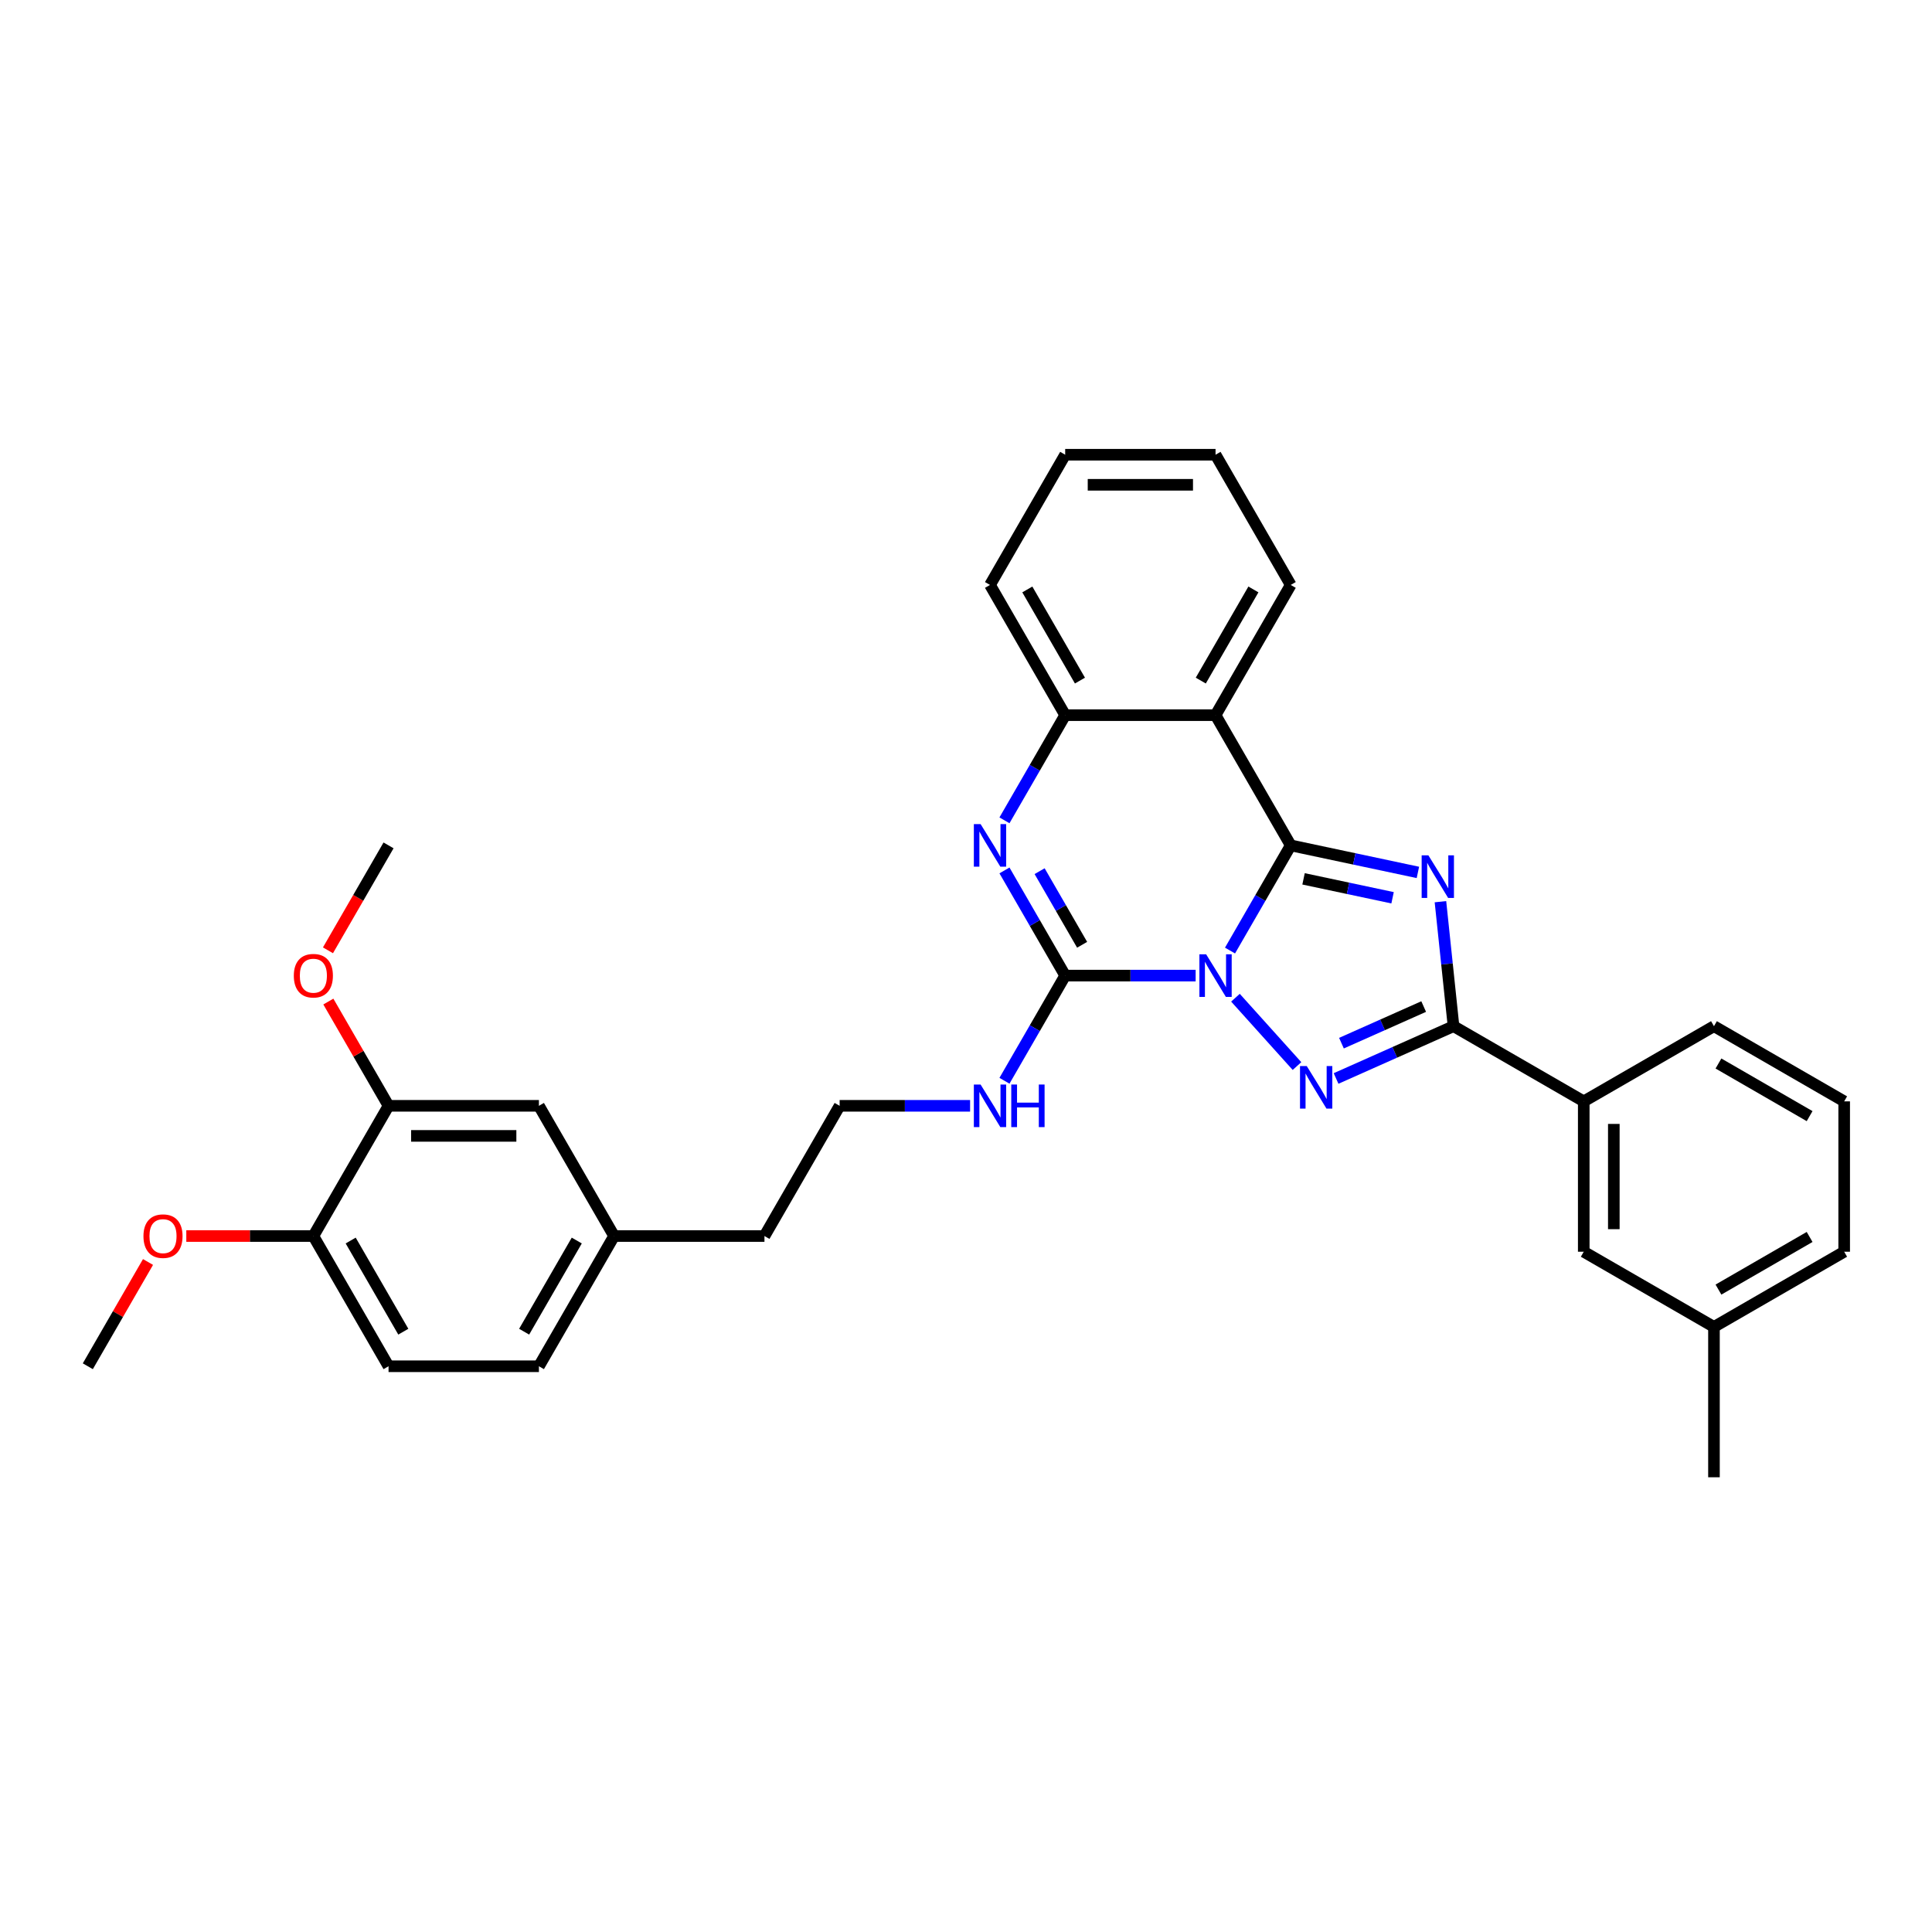<?xml version='1.0' encoding='iso-8859-1'?>
<svg version='1.1' baseProfile='full'
              xmlns='http://www.w3.org/2000/svg'
                      xmlns:rdkit='http://www.rdkit.org/xml'
                      xmlns:xlink='http://www.w3.org/1999/xlink'
                  xml:space='preserve'
width='1000px' height='1000px' viewBox='0 0 1000 1000'>
<!-- END OF HEADER -->
<rect style='opacity:1.0;fill:#FFFFFF;stroke:none' width='1000' height='1000' x='0' y='0'> </rect>
<path class='bond-0' d='M 636.651,492.003 L 652.365,464.785' style='fill:none;fill-rule:evenodd;stroke:#0000FF;stroke-width:6px;stroke-linecap:butt;stroke-linejoin:miter;stroke-opacity:1' />
<path class='bond-0' d='M 652.365,464.785 L 668.079,437.568' style='fill:none;fill-rule:evenodd;stroke:#000000;stroke-width:6px;stroke-linecap:butt;stroke-linejoin:miter;stroke-opacity:1' />
<path class='bond-2' d='M 639.47,516.413 L 671.323,551.79' style='fill:none;fill-rule:evenodd;stroke:#0000FF;stroke-width:6px;stroke-linecap:butt;stroke-linejoin:miter;stroke-opacity:1' />
<path class='bond-3' d='M 618.861,504.969 L 585.099,504.969' style='fill:none;fill-rule:evenodd;stroke:#0000FF;stroke-width:6px;stroke-linecap:butt;stroke-linejoin:miter;stroke-opacity:1' />
<path class='bond-3' d='M 585.099,504.969 L 551.337,504.969' style='fill:none;fill-rule:evenodd;stroke:#000000;stroke-width:6px;stroke-linecap:butt;stroke-linejoin:miter;stroke-opacity:1' />
<path class='bond-1' d='M 668.079,437.568 L 700.991,444.563' style='fill:none;fill-rule:evenodd;stroke:#000000;stroke-width:6px;stroke-linecap:butt;stroke-linejoin:miter;stroke-opacity:1' />
<path class='bond-1' d='M 700.991,444.563 L 733.902,451.559' style='fill:none;fill-rule:evenodd;stroke:#0000FF;stroke-width:6px;stroke-linecap:butt;stroke-linejoin:miter;stroke-opacity:1' />
<path class='bond-1' d='M 674.717,454.892 L 697.755,459.789' style='fill:none;fill-rule:evenodd;stroke:#000000;stroke-width:6px;stroke-linecap:butt;stroke-linejoin:miter;stroke-opacity:1' />
<path class='bond-1' d='M 697.755,459.789 L 720.793,464.686' style='fill:none;fill-rule:evenodd;stroke:#0000FF;stroke-width:6px;stroke-linecap:butt;stroke-linejoin:miter;stroke-opacity:1' />
<path class='bond-6' d='M 668.079,437.568 L 629.165,370.167' style='fill:none;fill-rule:evenodd;stroke:#000000;stroke-width:6px;stroke-linecap:butt;stroke-linejoin:miter;stroke-opacity:1' />
<path class='bond-32' d='M 745.57,466.715 L 748.956,498.933' style='fill:none;fill-rule:evenodd;stroke:#0000FF;stroke-width:6px;stroke-linecap:butt;stroke-linejoin:miter;stroke-opacity:1' />
<path class='bond-32' d='M 748.956,498.933 L 752.342,531.151' style='fill:none;fill-rule:evenodd;stroke:#000000;stroke-width:6px;stroke-linecap:butt;stroke-linejoin:miter;stroke-opacity:1' />
<path class='bond-4' d='M 691.547,558.219 L 721.945,544.685' style='fill:none;fill-rule:evenodd;stroke:#0000FF;stroke-width:6px;stroke-linecap:butt;stroke-linejoin:miter;stroke-opacity:1' />
<path class='bond-4' d='M 721.945,544.685 L 752.342,531.151' style='fill:none;fill-rule:evenodd;stroke:#000000;stroke-width:6px;stroke-linecap:butt;stroke-linejoin:miter;stroke-opacity:1' />
<path class='bond-4' d='M 694.335,539.939 L 715.613,530.465' style='fill:none;fill-rule:evenodd;stroke:#0000FF;stroke-width:6px;stroke-linecap:butt;stroke-linejoin:miter;stroke-opacity:1' />
<path class='bond-4' d='M 715.613,530.465 L 736.892,520.991' style='fill:none;fill-rule:evenodd;stroke:#000000;stroke-width:6px;stroke-linecap:butt;stroke-linejoin:miter;stroke-opacity:1' />
<path class='bond-5' d='M 551.337,504.969 L 535.623,477.752' style='fill:none;fill-rule:evenodd;stroke:#000000;stroke-width:6px;stroke-linecap:butt;stroke-linejoin:miter;stroke-opacity:1' />
<path class='bond-5' d='M 535.623,477.752 L 519.909,450.534' style='fill:none;fill-rule:evenodd;stroke:#0000FF;stroke-width:6px;stroke-linecap:butt;stroke-linejoin:miter;stroke-opacity:1' />
<path class='bond-5' d='M 560.103,489.021 L 549.103,469.969' style='fill:none;fill-rule:evenodd;stroke:#000000;stroke-width:6px;stroke-linecap:butt;stroke-linejoin:miter;stroke-opacity:1' />
<path class='bond-5' d='M 549.103,469.969 L 538.104,450.917' style='fill:none;fill-rule:evenodd;stroke:#0000FF;stroke-width:6px;stroke-linecap:butt;stroke-linejoin:miter;stroke-opacity:1' />
<path class='bond-10' d='M 551.337,504.969 L 535.623,532.187' style='fill:none;fill-rule:evenodd;stroke:#000000;stroke-width:6px;stroke-linecap:butt;stroke-linejoin:miter;stroke-opacity:1' />
<path class='bond-10' d='M 535.623,532.187 L 519.909,559.404' style='fill:none;fill-rule:evenodd;stroke:#0000FF;stroke-width:6px;stroke-linecap:butt;stroke-linejoin:miter;stroke-opacity:1' />
<path class='bond-8' d='M 752.342,531.151 L 819.743,570.065' style='fill:none;fill-rule:evenodd;stroke:#000000;stroke-width:6px;stroke-linecap:butt;stroke-linejoin:miter;stroke-opacity:1' />
<path class='bond-7' d='M 519.909,424.602 L 535.623,397.384' style='fill:none;fill-rule:evenodd;stroke:#0000FF;stroke-width:6px;stroke-linecap:butt;stroke-linejoin:miter;stroke-opacity:1' />
<path class='bond-7' d='M 535.623,397.384 L 551.337,370.167' style='fill:none;fill-rule:evenodd;stroke:#000000;stroke-width:6px;stroke-linecap:butt;stroke-linejoin:miter;stroke-opacity:1' />
<path class='bond-16' d='M 629.165,370.167 L 668.079,302.766' style='fill:none;fill-rule:evenodd;stroke:#000000;stroke-width:6px;stroke-linecap:butt;stroke-linejoin:miter;stroke-opacity:1' />
<path class='bond-16' d='M 621.522,352.274 L 648.762,305.093' style='fill:none;fill-rule:evenodd;stroke:#000000;stroke-width:6px;stroke-linecap:butt;stroke-linejoin:miter;stroke-opacity:1' />
<path class='bond-33' d='M 629.165,370.167 L 551.337,370.167' style='fill:none;fill-rule:evenodd;stroke:#000000;stroke-width:6px;stroke-linecap:butt;stroke-linejoin:miter;stroke-opacity:1' />
<path class='bond-22' d='M 551.337,370.167 L 512.423,302.766' style='fill:none;fill-rule:evenodd;stroke:#000000;stroke-width:6px;stroke-linecap:butt;stroke-linejoin:miter;stroke-opacity:1' />
<path class='bond-22' d='M 558.98,352.274 L 531.741,305.093' style='fill:none;fill-rule:evenodd;stroke:#000000;stroke-width:6px;stroke-linecap:butt;stroke-linejoin:miter;stroke-opacity:1' />
<path class='bond-12' d='M 819.743,570.065 L 819.743,647.893' style='fill:none;fill-rule:evenodd;stroke:#000000;stroke-width:6px;stroke-linecap:butt;stroke-linejoin:miter;stroke-opacity:1' />
<path class='bond-12' d='M 835.309,581.739 L 835.309,636.219' style='fill:none;fill-rule:evenodd;stroke:#000000;stroke-width:6px;stroke-linecap:butt;stroke-linejoin:miter;stroke-opacity:1' />
<path class='bond-23' d='M 819.743,570.065 L 887.144,531.151' style='fill:none;fill-rule:evenodd;stroke:#000000;stroke-width:6px;stroke-linecap:butt;stroke-linejoin:miter;stroke-opacity:1' />
<path class='bond-9' d='M 201.111,572.37 L 278.939,572.37' style='fill:none;fill-rule:evenodd;stroke:#000000;stroke-width:6px;stroke-linecap:butt;stroke-linejoin:miter;stroke-opacity:1' />
<path class='bond-9' d='M 212.785,587.936 L 267.265,587.936' style='fill:none;fill-rule:evenodd;stroke:#000000;stroke-width:6px;stroke-linecap:butt;stroke-linejoin:miter;stroke-opacity:1' />
<path class='bond-19' d='M 201.111,572.37 L 185.532,545.386' style='fill:none;fill-rule:evenodd;stroke:#000000;stroke-width:6px;stroke-linecap:butt;stroke-linejoin:miter;stroke-opacity:1' />
<path class='bond-19' d='M 185.532,545.386 L 169.952,518.402' style='fill:none;fill-rule:evenodd;stroke:#FF0000;stroke-width:6px;stroke-linecap:butt;stroke-linejoin:miter;stroke-opacity:1' />
<path class='bond-36' d='M 201.111,572.37 L 162.197,639.771' style='fill:none;fill-rule:evenodd;stroke:#000000;stroke-width:6px;stroke-linecap:butt;stroke-linejoin:miter;stroke-opacity:1' />
<path class='bond-20' d='M 502.119,572.37 L 468.357,572.37' style='fill:none;fill-rule:evenodd;stroke:#0000FF;stroke-width:6px;stroke-linecap:butt;stroke-linejoin:miter;stroke-opacity:1' />
<path class='bond-20' d='M 468.357,572.37 L 434.595,572.37' style='fill:none;fill-rule:evenodd;stroke:#000000;stroke-width:6px;stroke-linecap:butt;stroke-linejoin:miter;stroke-opacity:1' />
<path class='bond-11' d='M 162.197,639.771 L 201.111,707.172' style='fill:none;fill-rule:evenodd;stroke:#000000;stroke-width:6px;stroke-linecap:butt;stroke-linejoin:miter;stroke-opacity:1' />
<path class='bond-11' d='M 181.514,642.099 L 208.754,689.279' style='fill:none;fill-rule:evenodd;stroke:#000000;stroke-width:6px;stroke-linecap:butt;stroke-linejoin:miter;stroke-opacity:1' />
<path class='bond-21' d='M 162.197,639.771 L 129.314,639.771' style='fill:none;fill-rule:evenodd;stroke:#000000;stroke-width:6px;stroke-linecap:butt;stroke-linejoin:miter;stroke-opacity:1' />
<path class='bond-21' d='M 129.314,639.771 L 96.432,639.771' style='fill:none;fill-rule:evenodd;stroke:#FF0000;stroke-width:6px;stroke-linecap:butt;stroke-linejoin:miter;stroke-opacity:1' />
<path class='bond-17' d='M 819.743,647.893 L 887.144,686.807' style='fill:none;fill-rule:evenodd;stroke:#000000;stroke-width:6px;stroke-linecap:butt;stroke-linejoin:miter;stroke-opacity:1' />
<path class='bond-13' d='M 278.939,572.37 L 317.853,639.771' style='fill:none;fill-rule:evenodd;stroke:#000000;stroke-width:6px;stroke-linecap:butt;stroke-linejoin:miter;stroke-opacity:1' />
<path class='bond-14' d='M 201.111,707.172 L 278.939,707.172' style='fill:none;fill-rule:evenodd;stroke:#000000;stroke-width:6px;stroke-linecap:butt;stroke-linejoin:miter;stroke-opacity:1' />
<path class='bond-15' d='M 317.853,639.771 L 395.681,639.771' style='fill:none;fill-rule:evenodd;stroke:#000000;stroke-width:6px;stroke-linecap:butt;stroke-linejoin:miter;stroke-opacity:1' />
<path class='bond-18' d='M 317.853,639.771 L 278.939,707.172' style='fill:none;fill-rule:evenodd;stroke:#000000;stroke-width:6px;stroke-linecap:butt;stroke-linejoin:miter;stroke-opacity:1' />
<path class='bond-18' d='M 298.536,642.099 L 271.296,689.279' style='fill:none;fill-rule:evenodd;stroke:#000000;stroke-width:6px;stroke-linecap:butt;stroke-linejoin:miter;stroke-opacity:1' />
<path class='bond-30' d='M 668.079,302.766 L 629.165,235.365' style='fill:none;fill-rule:evenodd;stroke:#000000;stroke-width:6px;stroke-linecap:butt;stroke-linejoin:miter;stroke-opacity:1' />
<path class='bond-27' d='M 887.144,686.807 L 887.144,764.635' style='fill:none;fill-rule:evenodd;stroke:#000000;stroke-width:6px;stroke-linecap:butt;stroke-linejoin:miter;stroke-opacity:1' />
<path class='bond-35' d='M 887.144,686.807 L 954.545,647.893' style='fill:none;fill-rule:evenodd;stroke:#000000;stroke-width:6px;stroke-linecap:butt;stroke-linejoin:miter;stroke-opacity:1' />
<path class='bond-35' d='M 889.472,667.49 L 936.652,640.25' style='fill:none;fill-rule:evenodd;stroke:#000000;stroke-width:6px;stroke-linecap:butt;stroke-linejoin:miter;stroke-opacity:1' />
<path class='bond-28' d='M 169.755,491.878 L 185.433,464.723' style='fill:none;fill-rule:evenodd;stroke:#FF0000;stroke-width:6px;stroke-linecap:butt;stroke-linejoin:miter;stroke-opacity:1' />
<path class='bond-28' d='M 185.433,464.723 L 201.111,437.568' style='fill:none;fill-rule:evenodd;stroke:#000000;stroke-width:6px;stroke-linecap:butt;stroke-linejoin:miter;stroke-opacity:1' />
<path class='bond-25' d='M 434.595,572.37 L 395.681,639.771' style='fill:none;fill-rule:evenodd;stroke:#000000;stroke-width:6px;stroke-linecap:butt;stroke-linejoin:miter;stroke-opacity:1' />
<path class='bond-29' d='M 76.613,653.204 L 61.034,680.188' style='fill:none;fill-rule:evenodd;stroke:#FF0000;stroke-width:6px;stroke-linecap:butt;stroke-linejoin:miter;stroke-opacity:1' />
<path class='bond-29' d='M 61.034,680.188 L 45.455,707.172' style='fill:none;fill-rule:evenodd;stroke:#000000;stroke-width:6px;stroke-linecap:butt;stroke-linejoin:miter;stroke-opacity:1' />
<path class='bond-31' d='M 512.423,302.766 L 551.337,235.365' style='fill:none;fill-rule:evenodd;stroke:#000000;stroke-width:6px;stroke-linecap:butt;stroke-linejoin:miter;stroke-opacity:1' />
<path class='bond-24' d='M 887.144,531.151 L 954.545,570.065' style='fill:none;fill-rule:evenodd;stroke:#000000;stroke-width:6px;stroke-linecap:butt;stroke-linejoin:miter;stroke-opacity:1' />
<path class='bond-24' d='M 889.472,550.468 L 936.652,577.708' style='fill:none;fill-rule:evenodd;stroke:#000000;stroke-width:6px;stroke-linecap:butt;stroke-linejoin:miter;stroke-opacity:1' />
<path class='bond-26' d='M 954.545,570.065 L 954.545,647.893' style='fill:none;fill-rule:evenodd;stroke:#000000;stroke-width:6px;stroke-linecap:butt;stroke-linejoin:miter;stroke-opacity:1' />
<path class='bond-34' d='M 629.165,235.365 L 551.337,235.365' style='fill:none;fill-rule:evenodd;stroke:#000000;stroke-width:6px;stroke-linecap:butt;stroke-linejoin:miter;stroke-opacity:1' />
<path class='bond-34' d='M 617.491,250.93 L 563.011,250.93' style='fill:none;fill-rule:evenodd;stroke:#000000;stroke-width:6px;stroke-linecap:butt;stroke-linejoin:miter;stroke-opacity:1' />
<path  class='atom-0' d='M 624.293 493.949
L 631.516 505.623
Q 632.232 506.775, 633.384 508.86
Q 634.536 510.946, 634.598 511.071
L 634.598 493.949
L 637.524 493.949
L 637.524 515.99
L 634.504 515.99
L 626.753 503.226
Q 625.85 501.731, 624.885 500.019
Q 623.951 498.307, 623.671 497.778
L 623.671 515.99
L 620.807 515.99
L 620.807 493.949
L 624.293 493.949
' fill='#0000FF'/>
<path  class='atom-2' d='M 739.335 442.729
L 746.557 454.403
Q 747.273 455.555, 748.425 457.641
Q 749.577 459.727, 749.639 459.851
L 749.639 442.729
L 752.566 442.729
L 752.566 464.77
L 749.546 464.77
L 741.794 452.006
Q 740.891 450.512, 739.926 448.799
Q 738.992 447.087, 738.712 446.558
L 738.712 464.77
L 735.848 464.77
L 735.848 442.729
L 739.335 442.729
' fill='#0000FF'/>
<path  class='atom-3' d='M 676.371 551.786
L 683.593 563.46
Q 684.309 564.612, 685.461 566.698
Q 686.613 568.784, 686.675 568.908
L 686.675 551.786
L 689.601 551.786
L 689.601 573.827
L 686.582 573.827
L 678.83 561.063
Q 677.927 559.569, 676.962 557.857
Q 676.028 556.145, 675.748 555.615
L 675.748 573.827
L 672.884 573.827
L 672.884 551.786
L 676.371 551.786
' fill='#0000FF'/>
<path  class='atom-6' d='M 507.551 426.547
L 514.774 438.222
Q 515.49 439.374, 516.642 441.459
Q 517.793 443.545, 517.856 443.67
L 517.856 426.547
L 520.782 426.547
L 520.782 448.588
L 517.762 448.588
L 510.011 435.825
Q 509.108 434.33, 508.143 432.618
Q 507.209 430.906, 506.929 430.377
L 506.929 448.588
L 504.064 448.588
L 504.064 426.547
L 507.551 426.547
' fill='#0000FF'/>
<path  class='atom-11' d='M 507.551 561.35
L 514.774 573.024
Q 515.49 574.176, 516.642 576.262
Q 517.793 578.347, 517.856 578.472
L 517.856 561.35
L 520.782 561.35
L 520.782 583.391
L 517.762 583.391
L 510.011 570.627
Q 509.108 569.133, 508.143 567.42
Q 507.209 565.708, 506.929 565.179
L 506.929 583.391
L 504.064 583.391
L 504.064 561.35
L 507.551 561.35
' fill='#0000FF'/>
<path  class='atom-11' d='M 523.428 561.35
L 526.417 561.35
L 526.417 570.72
L 537.686 570.72
L 537.686 561.35
L 540.675 561.35
L 540.675 583.391
L 537.686 583.391
L 537.686 573.211
L 526.417 573.211
L 526.417 583.391
L 523.428 583.391
L 523.428 561.35
' fill='#0000FF'/>
<path  class='atom-20' d='M 152.079 505.031
Q 152.079 499.739, 154.694 496.782
Q 157.309 493.824, 162.197 493.824
Q 167.084 493.824, 169.699 496.782
Q 172.314 499.739, 172.314 505.031
Q 172.314 510.386, 169.668 513.437
Q 167.022 516.456, 162.197 516.456
Q 157.34 516.456, 154.694 513.437
Q 152.079 510.417, 152.079 505.031
M 162.197 513.966
Q 165.559 513.966, 167.365 511.725
Q 169.201 509.452, 169.201 505.031
Q 169.201 500.704, 167.365 498.525
Q 165.559 496.315, 162.197 496.315
Q 158.835 496.315, 156.998 498.494
Q 155.192 500.673, 155.192 505.031
Q 155.192 509.483, 156.998 511.725
Q 158.835 513.966, 162.197 513.966
' fill='#FF0000'/>
<path  class='atom-22' d='M 74.251 639.834
Q 74.251 634.541, 76.866 631.584
Q 79.481 628.626, 84.369 628.626
Q 89.256 628.626, 91.871 631.584
Q 94.486 634.541, 94.486 639.834
Q 94.486 645.188, 91.84 648.239
Q 89.194 651.259, 84.369 651.259
Q 79.512 651.259, 76.866 648.239
Q 74.251 645.219, 74.251 639.834
M 84.369 648.768
Q 87.731 648.768, 89.536 646.527
Q 91.373 644.254, 91.373 639.834
Q 91.373 635.506, 89.536 633.327
Q 87.731 631.117, 84.369 631.117
Q 81.006 631.117, 79.17 633.296
Q 77.364 635.475, 77.364 639.834
Q 77.364 644.285, 79.17 646.527
Q 81.006 648.768, 84.369 648.768
' fill='#FF0000'/>
</svg>
